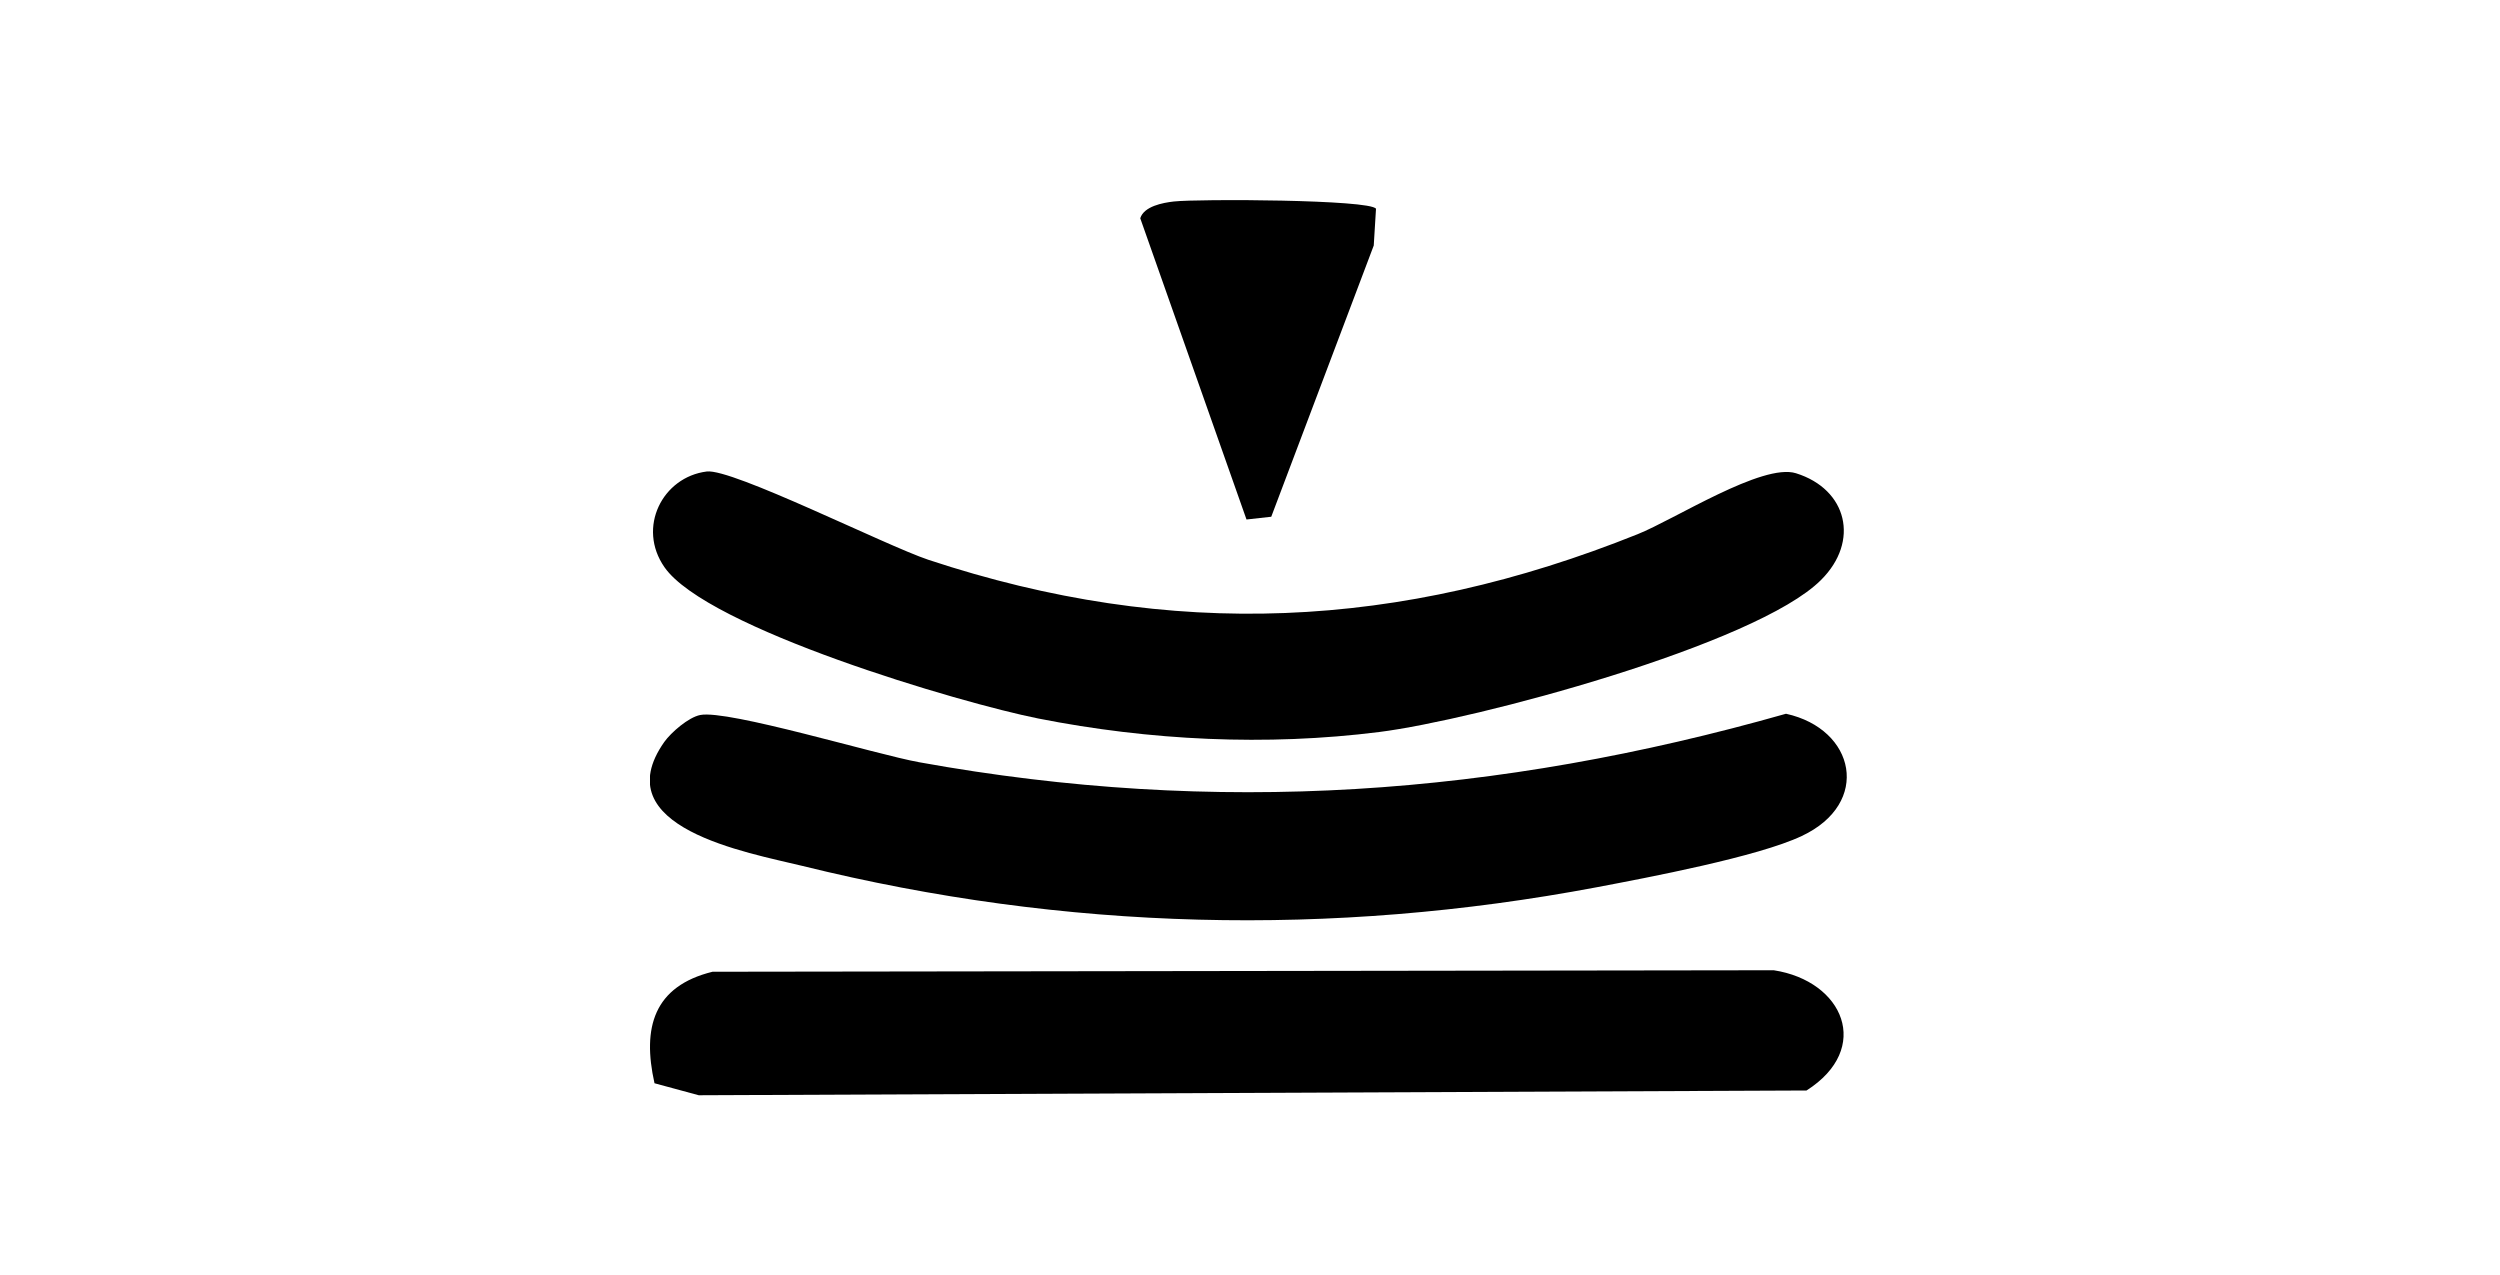 <svg width="100" height="51" viewBox="0 0 100 51" fill="none" xmlns="http://www.w3.org/2000/svg">
<g clip-path="url(#clip0_343_131)">
<path d="M28.27 18.86C29.28 18.73 35.43 21.82 37.13 22.39C46.88 25.62 56 25.18 65.5 21.37C66.98 20.78 70.5 18.51 71.84 18.93C73.89 19.57 74.4 21.65 72.84 23.2C70.25 25.79 58.98 28.8 55.17 29.28C50.65 29.85 45.99 29.62 41.53 28.74C38.42 28.12 28.28 25.13 26.58 22.69C25.47 21.1 26.5 19.08 28.27 18.86Z" fill="black"/>
<path d="M28.01 28.6C29.12 28.38 35.05 30.18 36.77 30.49C48.66 32.64 59.86 31.84 71.44 28.55C74.22 29.16 74.86 32.13 72.07 33.44C70.32 34.27 65.92 35.1 63.87 35.49C53.25 37.49 42.6 37.23 32.11 34.64C29.9 34.1 24.16 33.11 26.57 29.68C26.84 29.3 27.54 28.69 28.01 28.6Z" fill="black"/>
<path d="M28.51 38.87L70.95 38.81C73.74 39.24 74.9 41.94 72.26 43.62L27.95 43.81L26.18 43.33C25.68 41.1 26.15 39.45 28.5 38.87H28.51Z" fill="black"/>
<path d="M55.04 8.35L54.95 9.82L50.85 20.67L49.86 20.78L45.61 8.73C45.76 8.25 46.51 8.11 46.95 8.06C47.93 7.95 54.81 7.98 55.04 8.35Z" fill="black"/>
</g>
<defs>
<clipPath id="clip0_343_131">
<rect width="47.88" height="35.81" fill="white" transform="translate(26 8)"/>
</clipPath>
</defs>
</svg>
